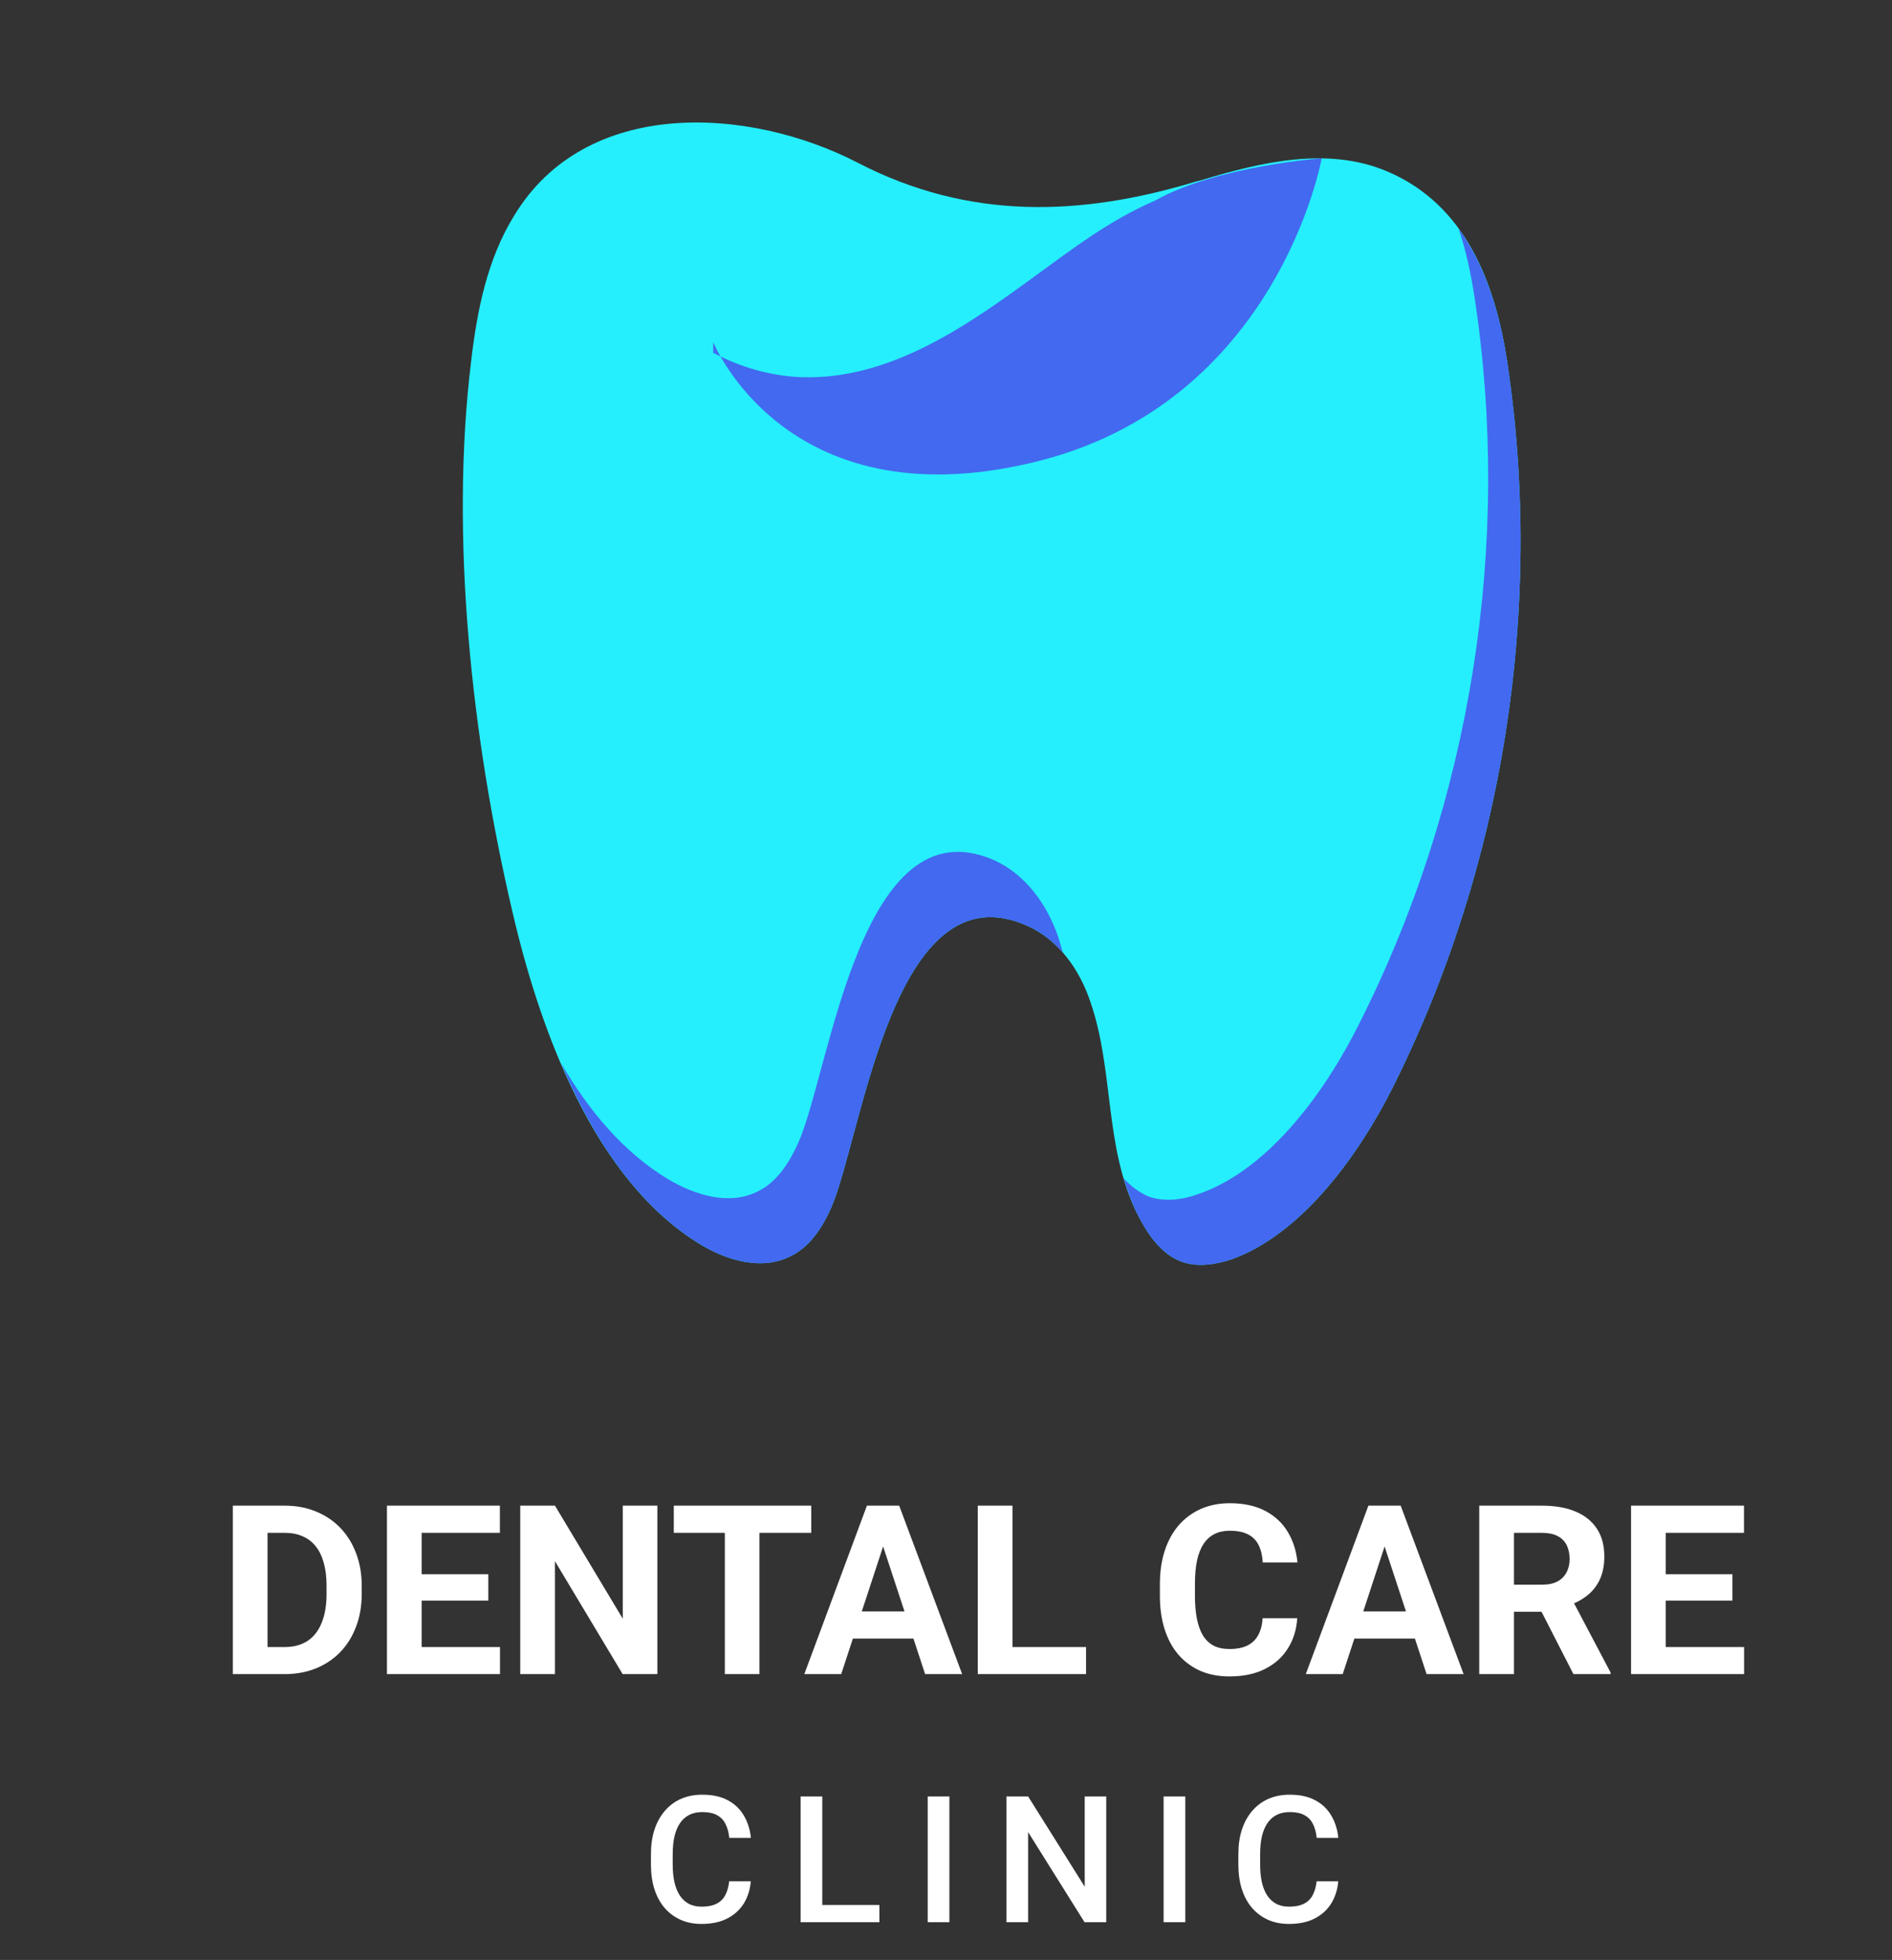<svg width="139" height="144" viewBox="0 0 139 144" fill="none" xmlns="http://www.w3.org/2000/svg">
<rect x="0" y="0" width="139" height="144" fill="#333333" stroke="none"/>
<g clip-path="url(#clip0_203_4283)">
<path d="M20.905 123H18.21L18.227 121.011H20.905C21.574 121.011 22.138 120.861 22.597 120.56C23.056 120.254 23.401 119.809 23.634 119.226C23.872 118.642 23.991 117.936 23.991 117.109V116.505C23.991 115.871 23.923 115.312 23.787 114.831C23.656 114.349 23.461 113.944 23.2 113.615C22.939 113.286 22.619 113.04 22.24 112.876C21.86 112.706 21.424 112.62 20.93 112.62H18.159V110.623H20.93C21.758 110.623 22.515 110.764 23.2 111.048C23.892 111.326 24.489 111.725 24.994 112.246C25.498 112.768 25.887 113.391 26.159 114.117C26.436 114.836 26.575 115.638 26.575 116.522V117.109C26.575 117.987 26.436 118.789 26.159 119.515C25.887 120.24 25.498 120.863 24.994 121.385C24.495 121.901 23.897 122.3 23.2 122.583C22.509 122.861 21.744 123 20.905 123ZM19.655 110.623V123H17.105V110.623H19.655ZM36.733 121.011V123H30.145V121.011H36.733ZM30.978 110.623V123H28.428V110.623H30.978ZM35.875 115.664V117.602H30.145V115.664H35.875ZM36.725 110.623V112.62H30.145V110.623H36.725ZM48.295 110.623V123H45.744L40.771 114.703V123H38.221V110.623H40.771L45.753 118.928V110.623H48.295ZM55.792 110.623V123H53.251V110.623H55.792ZM59.601 110.623V112.62H49.502V110.623H59.601ZM65.169 112.74L61.802 123H59.091L63.69 110.623H65.415L65.169 112.74ZM67.966 123L64.591 112.74L64.319 110.623H66.061L70.686 123H67.966ZM67.812 118.393V120.39H61.275V118.393H67.812ZM79.79 121.011V123H73.559V121.011H79.79ZM74.384 110.623V123H71.833V110.623H74.384ZM92.762 118.894H95.304C95.253 119.727 95.024 120.467 94.616 121.113C94.213 121.759 93.649 122.263 92.924 122.626C92.204 122.989 91.337 123.17 90.323 123.17C89.529 123.17 88.818 123.034 88.189 122.762C87.56 122.484 87.022 122.088 86.574 121.572C86.132 121.056 85.795 120.433 85.562 119.702C85.33 118.971 85.214 118.152 85.214 117.245V116.386C85.214 115.48 85.333 114.661 85.571 113.93C85.814 113.193 86.16 112.567 86.608 112.051C87.061 111.535 87.602 111.139 88.231 110.861C88.861 110.583 89.563 110.444 90.34 110.444C91.371 110.444 92.241 110.631 92.949 111.005C93.663 111.379 94.216 111.895 94.607 112.552C95.004 113.21 95.242 113.958 95.321 114.797H92.771C92.743 114.298 92.643 113.876 92.473 113.53C92.303 113.179 92.046 112.915 91.7 112.74C91.36 112.558 90.906 112.467 90.34 112.467C89.915 112.467 89.543 112.547 89.226 112.706C88.909 112.864 88.642 113.105 88.427 113.428C88.212 113.751 88.05 114.159 87.942 114.652C87.84 115.14 87.789 115.712 87.789 116.369V117.245C87.789 117.885 87.838 118.449 87.934 118.937C88.03 119.418 88.178 119.826 88.376 120.161C88.58 120.489 88.841 120.739 89.158 120.909C89.481 121.073 89.869 121.155 90.323 121.155C90.855 121.155 91.295 121.07 91.64 120.9C91.986 120.73 92.249 120.478 92.431 120.144C92.618 119.809 92.728 119.393 92.762 118.894ZM102.011 112.74L98.645 123H95.933L100.532 110.623H102.258L102.011 112.74ZM104.808 123L101.433 112.74L101.161 110.623H102.904L107.528 123H104.808ZM104.655 118.393V120.39H98.118V118.393H104.655ZM108.676 110.623H113.292C114.238 110.623 115.052 110.764 115.732 111.048C116.417 111.331 116.944 111.751 117.313 112.306C117.681 112.861 117.865 113.544 117.865 114.355C117.865 115.018 117.752 115.587 117.525 116.063C117.304 116.534 116.99 116.928 116.582 117.245C116.179 117.557 115.706 117.806 115.162 117.993L114.354 118.418H110.342L110.325 116.429H113.309C113.757 116.429 114.128 116.35 114.422 116.191C114.717 116.032 114.938 115.811 115.086 115.528C115.239 115.244 115.315 114.916 115.315 114.542C115.315 114.145 115.241 113.802 115.094 113.513C114.947 113.224 114.723 113.003 114.422 112.85C114.122 112.697 113.745 112.62 113.292 112.62H111.226V123H108.676V110.623ZM115.596 123L112.773 117.483L115.468 117.466L118.324 122.881V123H115.596ZM128.134 121.011V123H121.546V121.011H128.134ZM122.379 110.623V123H119.829V110.623H122.379ZM127.276 115.664V117.602H121.546V115.664H127.276ZM128.126 110.623V112.62H121.546V110.623H128.126Z" fill="white"/>
<path d="M53.574 138.219H55.16C55.11 138.824 54.941 139.364 54.653 139.838C54.365 140.307 53.961 140.678 53.44 140.948C52.92 141.219 52.287 141.355 51.542 141.355C50.971 141.355 50.457 141.253 50 141.05C49.543 140.843 49.151 140.551 48.826 140.174C48.5 139.793 48.25 139.334 48.077 138.797C47.907 138.259 47.823 137.658 47.823 136.994V136.226C47.823 135.561 47.909 134.961 48.083 134.423C48.261 133.886 48.515 133.427 48.845 133.046C49.175 132.661 49.57 132.366 50.032 132.163C50.497 131.96 51.02 131.859 51.599 131.859C52.336 131.859 52.958 131.994 53.466 132.265C53.974 132.536 54.367 132.91 54.646 133.388C54.93 133.867 55.103 134.415 55.167 135.032H53.58C53.538 134.635 53.445 134.294 53.301 134.01C53.161 133.727 52.954 133.511 52.679 133.363C52.404 133.211 52.044 133.135 51.599 133.135C51.236 133.135 50.918 133.202 50.647 133.338C50.377 133.473 50.15 133.672 49.968 133.934C49.786 134.197 49.649 134.52 49.556 134.906C49.467 135.286 49.422 135.722 49.422 136.213V136.994C49.422 137.459 49.462 137.883 49.543 138.263C49.627 138.64 49.755 138.964 49.924 139.235C50.097 139.505 50.317 139.715 50.584 139.863C50.85 140.011 51.17 140.085 51.542 140.085C51.995 140.085 52.361 140.013 52.641 139.869C52.924 139.726 53.138 139.516 53.282 139.241C53.43 138.962 53.527 138.621 53.574 138.219ZM64.607 139.965V141.228H59.967V139.965H64.607ZM60.411 131.986V141.228H58.818V131.986H60.411ZM69.749 131.986V141.228H68.156V131.986H69.749ZM81.272 131.986V141.228H79.678L75.533 134.607V141.228H73.94V131.986H75.533L79.691 138.619V131.986H81.272ZM87.081 131.986V141.228H85.487V131.986H87.081ZM96.73 138.219H98.317C98.266 138.824 98.097 139.364 97.809 139.838C97.521 140.307 97.117 140.678 96.597 140.948C96.076 141.219 95.444 141.355 94.699 141.355C94.127 141.355 93.613 141.253 93.156 141.05C92.699 140.843 92.308 140.551 91.982 140.174C91.656 139.793 91.406 139.334 91.233 138.797C91.064 138.259 90.979 137.658 90.979 136.994V136.226C90.979 135.561 91.066 134.961 91.239 134.423C91.417 133.886 91.671 133.427 92.001 133.046C92.331 132.661 92.727 132.366 93.188 132.163C93.654 131.96 94.176 131.859 94.756 131.859C95.492 131.859 96.114 131.994 96.622 132.265C97.13 132.536 97.523 132.91 97.803 133.388C98.086 133.867 98.26 134.415 98.323 135.032H96.736C96.694 134.635 96.601 134.294 96.457 134.01C96.317 133.727 96.11 133.511 95.835 133.363C95.56 133.211 95.2 133.135 94.756 133.135C94.392 133.135 94.075 133.202 93.804 133.338C93.533 133.473 93.307 133.672 93.125 133.934C92.943 134.197 92.805 134.52 92.712 134.906C92.623 135.286 92.579 135.722 92.579 136.213V136.994C92.579 137.459 92.619 137.883 92.699 138.263C92.784 138.64 92.911 138.964 93.08 139.235C93.254 139.505 93.474 139.715 93.74 139.863C94.007 140.011 94.326 140.085 94.699 140.085C95.152 140.085 95.518 140.013 95.797 139.869C96.081 139.726 96.294 139.516 96.438 139.241C96.586 138.962 96.683 138.621 96.73 138.219Z" fill="white"/>
<path d="M88.231 13.246C88.115 13.276 87.998 13.305 87.882 13.334C79.361 15.912 71.189 16.174 63.061 11.979C55.064 7.828 43.047 7.085 37.759 15.868C35.793 19.058 35.05 22.817 34.613 26.531C33.04 39.466 34.657 54.192 37.628 66.909C39.594 75.43 43.571 86.704 51.524 91.468C53.491 92.647 56.025 93.347 58.079 92.298C59.521 91.599 60.439 90.156 61.094 88.671C63.367 83.296 65.639 63.675 75.428 68.001C77.744 69.006 79.317 71.235 80.103 73.595C81.851 78.62 81.108 84.17 83.512 89.108C84.255 90.594 85.26 92.123 86.789 92.691C87.969 93.128 89.324 92.909 90.504 92.516C95.704 90.637 99.855 84.781 102.259 80.018C110.474 63.675 113.446 44.71 110.736 26.618C109.862 20.806 107.677 15.038 101.909 12.591C97.583 10.756 92.689 11.892 88.231 13.246Z" fill="#25EFFC"/>
<path d="M73.024 63.194C63.235 58.912 61.007 78.489 58.691 83.864C58.035 85.35 57.117 86.835 55.675 87.534C53.621 88.583 51.131 87.84 49.12 86.661C45.843 84.694 43.265 81.635 41.211 78.096C43.527 83.558 46.804 88.627 51.524 91.467C53.49 92.647 56.025 93.347 58.079 92.298C59.521 91.599 60.438 90.156 61.094 88.671C63.366 83.296 65.639 63.675 75.427 68.001C76.476 68.438 77.35 69.137 78.093 70.011C77.976 69.603 77.86 69.21 77.743 68.831C76.913 66.428 75.34 64.243 73.024 63.194Z" fill="#4269F0"/>
<path d="M110.737 26.618C110.212 23.079 109.163 19.583 107.153 16.786C107.721 18.447 108.071 20.151 108.333 21.855C111.086 39.946 108.115 58.868 99.856 75.211C97.496 79.975 93.344 85.874 88.1 87.709C86.921 88.146 85.61 88.321 84.43 87.928C83.687 87.622 83.075 87.141 82.551 86.573C82.813 87.403 83.119 88.277 83.512 89.108C84.255 90.594 85.26 92.123 86.79 92.691C87.969 93.128 89.324 92.909 90.504 92.516C95.704 90.637 99.856 84.781 102.259 80.018C110.474 63.675 113.446 44.71 110.737 26.618Z" fill="#4269F0"/>
<path d="M52.398 25.133C52.398 25.133 57.686 38.286 75.777 34.003C93.869 29.765 97.102 11.63 97.102 11.63C97.102 11.63 89.368 12.198 84.867 14.732C81.546 16.174 78.924 18.184 76.04 20.282C70.971 23.996 65.333 27.929 58.866 27.711C56.593 27.623 54.365 26.968 52.398 25.919" fill="#4269F0"/>
</g>
<defs>
<clipPath id="clip0_203_4283">
<rect width="139" height="144" fill="white"/>
</clipPath>
</defs>
</svg>
